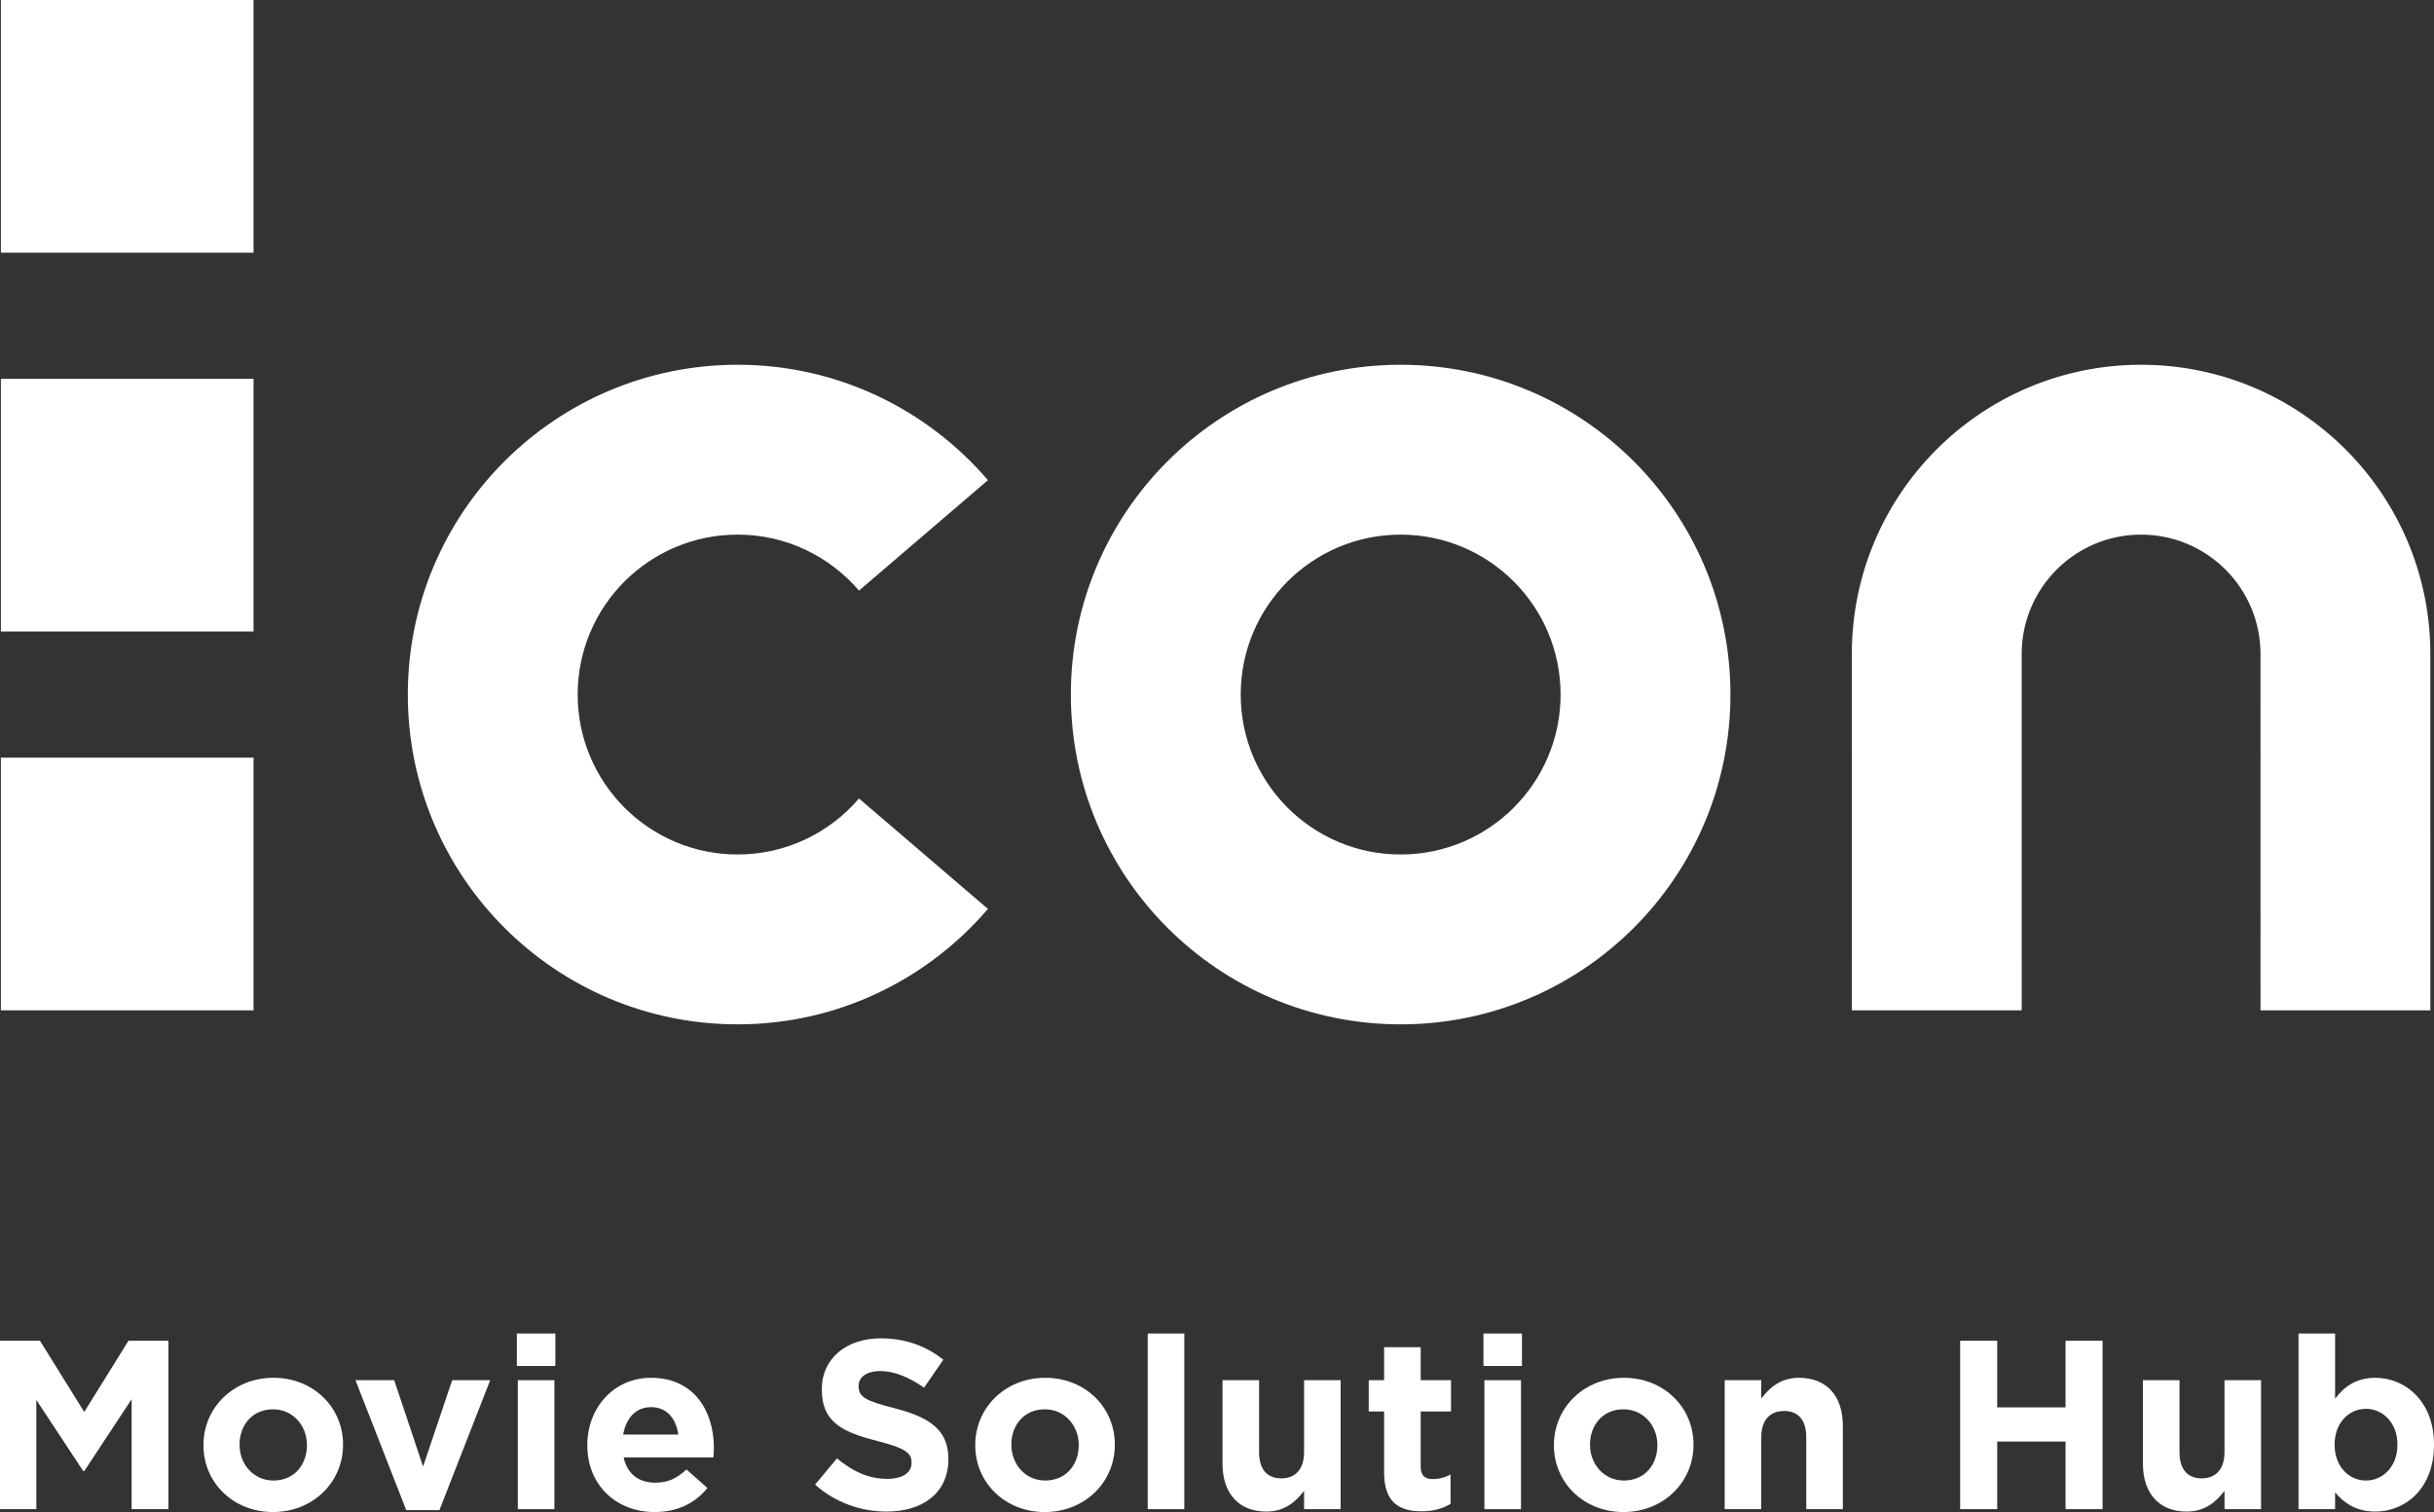 <?xml version="1.0" encoding="UTF-8"?>
<svg id="_レイヤー_1" xmlns="http://www.w3.org/2000/svg" version="1.1" viewBox="0 0 386 239.79">
  <rect x="0" y="0" width="386" height="239.79" fill="#333333" stroke="none"/>
  <!-- Generator: Adobe Illustrator 29.5.0, SVG Export Plug-In . SVG Version: 2.1.0 Build 137)  -->
  <defs>
    <style>
      .st0 {
        fill: #fff;
      }
    </style>
  </defs>
  <g>
    <path class="st0" d="M20.874,239.333v-17.438l-7.518,11.408h-.151l-7.444-11.294v17.324H0v-26.713h6.335l7.021,11.297,7.021-11.297h6.335v26.713h-5.838Z"/>
    <path class="st0" d="M43.295,239.79c-6.335,0-11.028-4.693-11.028-10.568v-.077c0-5.875,4.733-10.646,11.106-10.646,6.332,0,11.028,4.693,11.028,10.568v.077c0,5.875-4.733,10.646-11.106,10.646ZM48.677,229.144c0-3.013-2.177-5.647-5.381-5.647-3.319,0-5.304,2.556-5.304,5.57v.077c0,3.013,2.174,5.647,5.381,5.647,3.319,0,5.304-2.556,5.304-5.57v-.077Z"/>
    <path class="st0" d="M69.69,239.484h-5.267l-8.052-20.606h6.144l4.579,13.699,4.619-13.699h6.027l-8.049,20.606Z"/>
    <path class="st0" d="M81.966,216.628v-5.15h6.104v5.15h-6.104ZM82.117,239.333v-20.454h5.801v20.454h-5.801Z"/>
    <path class="st0" d="M113.134,231.129h-14.233c.574,2.634,2.405,4.004,4.999,4.004,1.948,0,3.359-.608,4.962-2.096l3.319,2.936c-1.908,2.368-4.653,3.816-8.355,3.816-6.144,0-10.686-4.31-10.686-10.568v-.077c0-5.838,4.159-10.646,10.111-10.646,6.833,0,9.96,5.304,9.96,11.102v.077c0,.571-.037.917-.077,1.451ZM103.251,223.154c-2.402,0-3.967,1.717-4.424,4.35h8.738c-.343-2.597-1.871-4.35-4.313-4.35Z"/>
    <path class="st0" d="M140.594,239.716c-4.045,0-8.129-1.414-11.334-4.276l3.473-4.159c2.402,1.985,4.921,3.245,7.975,3.245,2.402,0,3.853-.954,3.853-2.519v-.077c0-1.488-.917-2.251-5.381-3.396-5.378-1.374-8.852-2.862-8.852-8.166v-.074c0-4.847,3.893-8.052,9.349-8.052,3.893,0,7.212,1.22,9.92,3.396l-3.05,4.427c-2.368-1.643-4.693-2.634-6.947-2.634-2.251,0-3.433,1.028-3.433,2.328v.074c0,1.757,1.145,2.328,5.761,3.51,5.418,1.414,8.472,3.359,8.472,8.015v.077c0,5.304-4.045,8.281-9.806,8.281Z"/>
    <path class="st0" d="M165.691,239.79c-6.335,0-11.028-4.693-11.028-10.568v-.077c0-5.875,4.733-10.646,11.106-10.646,6.332,0,11.028,4.693,11.028,10.568v.077c0,5.875-4.733,10.646-11.106,10.646ZM171.073,229.144c0-3.013-2.177-5.647-5.381-5.647-3.319,0-5.304,2.556-5.304,5.57v.077c0,3.013,2.174,5.647,5.381,5.647,3.319,0,5.304-2.556,5.304-5.57v-.077Z"/>
    <path class="st0" d="M182.012,239.333v-27.855h5.801v27.855h-5.801Z"/>
    <path class="st0" d="M206.81,239.333v-2.899c-1.337,1.717-3.053,3.282-5.993,3.282-4.387,0-6.944-2.902-6.944-7.595v-13.242h5.801v11.411c0,2.748,1.297,4.159,3.51,4.159s3.625-1.411,3.625-4.159v-11.411h5.798v20.454h-5.798Z"/>
    <path class="st0" d="M225.455,239.675c-3.547,0-5.953-1.411-5.953-6.144v-9.692h-2.442v-4.962h2.442v-5.227h5.801v5.227h4.807v4.962h-4.807v8.738c0,1.337.571,1.985,1.871,1.985,1.068,0,2.022-.266,2.862-.726v4.656c-1.223.726-2.634,1.182-4.582,1.182Z"/>
    <path class="st0" d="M235.258,216.628v-5.15h6.104v5.15h-6.104ZM235.409,239.333v-20.454h5.801v20.454h-5.801Z"/>
    <path class="st0" d="M257.46,239.79c-6.335,0-11.028-4.693-11.028-10.568v-.077c0-5.875,4.733-10.646,11.106-10.646,6.332,0,11.028,4.693,11.028,10.568v.077c0,5.875-4.733,10.646-11.106,10.646ZM262.841,229.144c0-3.013-2.177-5.647-5.381-5.647-3.319,0-5.304,2.556-5.304,5.57v.077c0,3.013,2.174,5.647,5.381,5.647,3.319,0,5.304-2.556,5.304-5.57v-.077Z"/>
    <path class="st0" d="M286.448,239.333v-11.408c0-2.748-1.297-4.162-3.51-4.162s-3.625,1.414-3.625,4.162v11.408h-5.801v-20.454h5.801v2.902c1.337-1.717,3.053-3.282,5.99-3.282,4.39,0,6.947,2.899,6.947,7.592v13.242h-5.801Z"/>
    <path class="st0" d="M327.567,239.333v-10.723h-10.837v10.723h-5.879v-26.713h5.879v10.571h10.837v-10.571h5.875v26.713h-5.875Z"/>
    <path class="st0" d="M352.776,239.333v-2.899c-1.337,1.717-3.053,3.282-5.993,3.282-4.387,0-6.944-2.902-6.944-7.595v-13.242h5.801v11.411c0,2.748,1.297,4.159,3.51,4.159s3.625-1.411,3.625-4.159v-11.411h5.798v20.454h-5.798Z"/>
    <path class="st0" d="M376.688,239.716c-3.091,0-4.999-1.414-6.373-3.053v2.671h-5.801v-27.855h5.801v10.34c1.411-1.908,3.359-3.319,6.373-3.319,4.77,0,9.312,3.739,9.312,10.568v.077c0,6.829-4.464,10.571-9.312,10.571ZM380.199,229.067c0-3.396-2.288-5.647-4.999-5.647-2.708,0-4.962,2.251-4.962,5.647v.077c0,3.396,2.254,5.647,4.962,5.647,2.711,0,4.999-2.214,4.999-5.647v-.077Z"/>
  </g>
  <path class="st0" d="M274.425,110.147c0,28.885-23.416,52.302-52.302,52.302s-52.302-23.416-52.302-52.302,23.416-52.302,52.302-52.302,52.302,23.416,52.302,52.302ZM222.124,84.784c-14.007,0-25.363,11.355-25.363,25.363s11.355,25.363,25.363,25.363,25.363-11.355,25.363-25.363-11.355-25.363-25.363-25.363ZM136.226,126.633c-4.652,5.426-11.543,8.877-19.251,8.877-14.007,0-25.363-11.355-25.363-25.363,0-14.008,11.355-25.363,25.363-25.363,7.708,0,14.599,3.451,19.251,8.877l20.447-17.51c-9.592-11.19-23.803-18.306-39.698-18.306-28.885,0-52.302,23.416-52.302,52.302s23.416,52.302,52.302,52.302c15.895,0,30.106-7.116,39.698-18.306l-20.447-17.51ZM40.21,160.226v-40.068H.142v40.068h40.068ZM40.21,100.147v-40.068H.142v40.068h40.068ZM40.21,40.068V0H.142v40.068h40.068ZM385.423,103.719c0-25.335-20.538-45.874-45.874-45.874-25.335,0-45.874,20.539-45.874,45.874l.004,56.507h26.937l-.004-56.507c0-10.458,8.478-18.936,18.936-18.936,10.458,0,18.937,8.478,18.937,18.936l.004,56.507h26.938l-.004-56.507Z"/>
</svg>